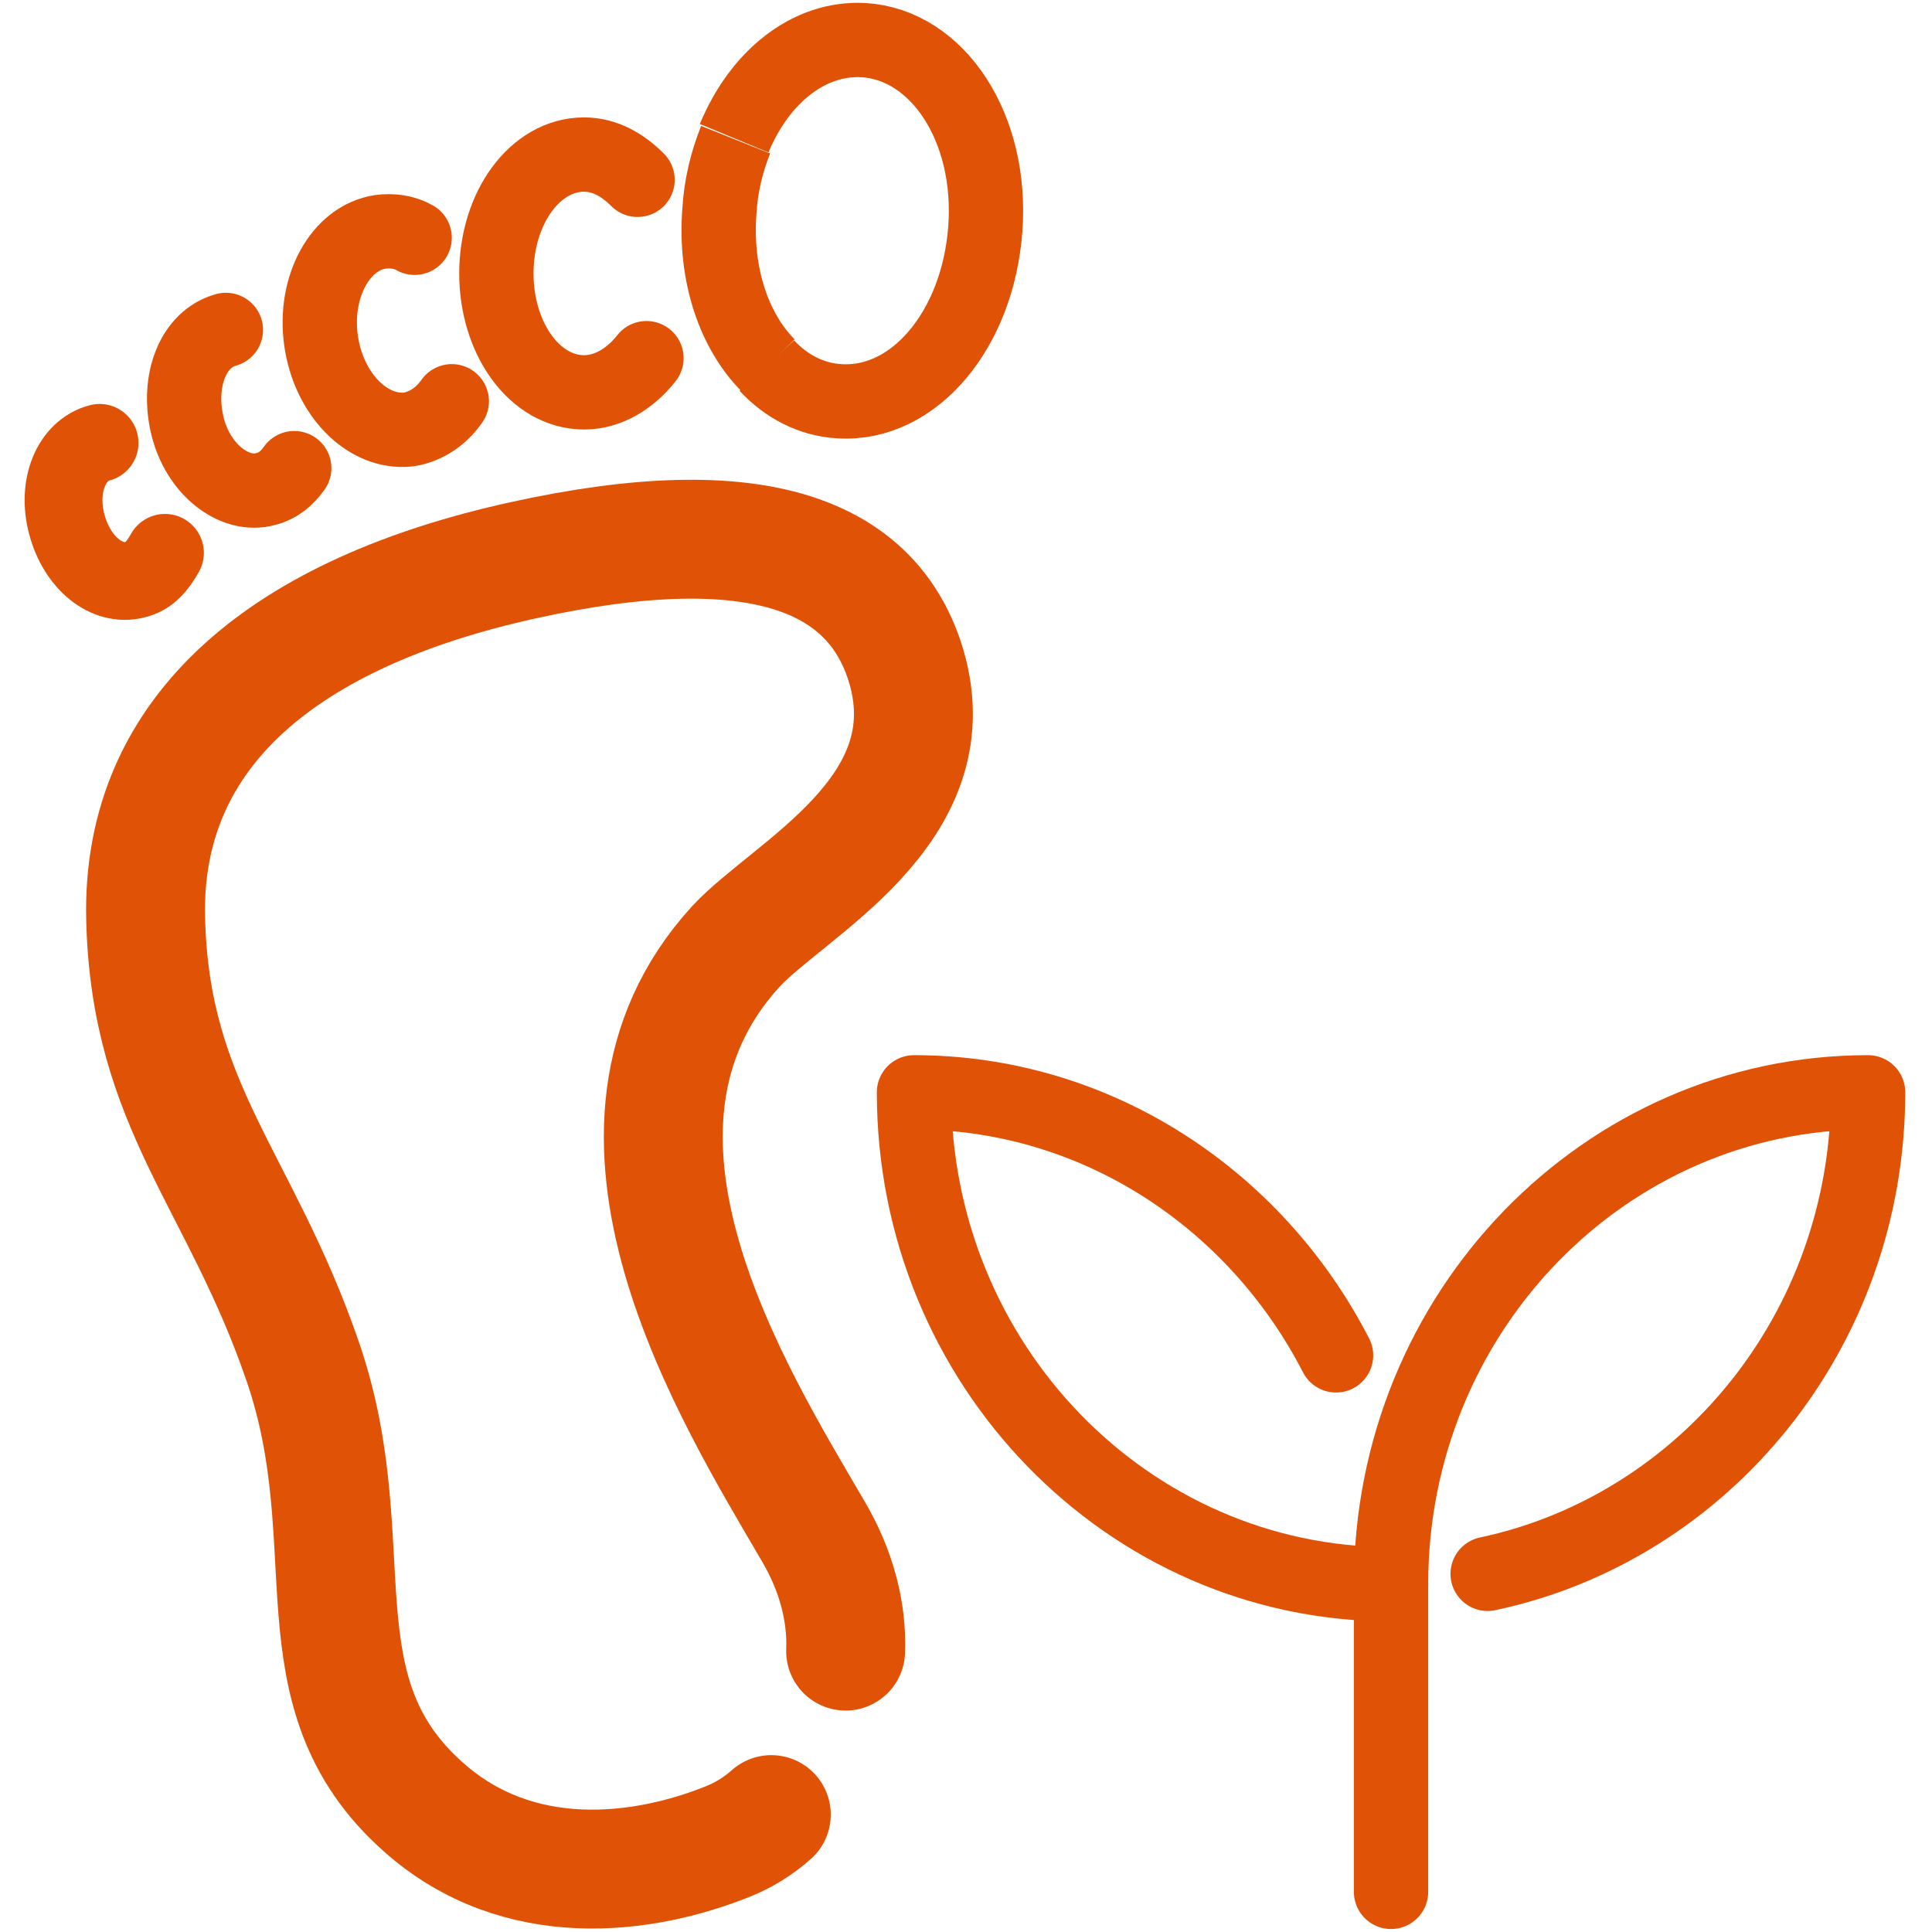 <?xml version="1.0" encoding="UTF-8"?>
<!-- Generator: Adobe Illustrator 26.0.3, SVG Export Plug-In . SVG Version: 6.00 Build 0)  -->
<svg xmlns="http://www.w3.org/2000/svg" xmlns:xlink="http://www.w3.org/1999/xlink" version="1.1" id="Layer_1" x="0px" y="0px" viewBox="0 0 130 130" style="enable-background:new 0 0 130 130;" xml:space="preserve">
<style type="text/css">
	.st0{fill:none;stroke:#E05206;stroke-width:8;stroke-miterlimit:10;}
	.st1{fill:none;stroke:#E05206;stroke-width:8;stroke-linecap:round;stroke-miterlimit:10;}
	.st2{fill:none;stroke:#E05206;stroke-width:5;stroke-miterlimit:10;}
	.st3{fill:none;stroke:#E05206;stroke-width:5;stroke-linecap:round;stroke-miterlimit:10;}
	.st4{fill:none;stroke:#E05206;stroke-width:5.236;stroke-linecap:round;stroke-miterlimit:10;}
	.st5{fill:none;stroke:#E05206;stroke-width:5;stroke-linecap:round;stroke-linejoin:round;stroke-miterlimit:10;}
</style>
<g>
	<path class="st0" d="M56.9,111.1"></path>
	<path class="st1" d="M56.9,111.1c0.1-2.6-0.6-5.4-2.2-8.1c-5.3-9.1-16.5-26.9-5.2-39.3c3.6-3.9,14.3-9.1,11.5-18.8   c-2.2-7.5-9.9-10.7-25.8-7.2S9.5,49.1,9.8,61.8s6.4,17.6,10.6,29.9s-0.7,22.1,8.1,29.9c6.4,5.7,14.8,4.6,20.5,2.3   c1-0.4,2-1,2.9-1.8"></path>
	<path class="st2" d="M51.6,24.6c1.3,1.4,3,2.3,4.9,2.4c5,0.3,9.3-4.8,9.8-11.6S63.1,3,58.1,2.7c-3.7-0.2-7,2.5-8.7,6.6"></path>
	<path class="st2" d="M49.5,9.4c-0.6,1.5-1,3.1-1.1,4.9c-0.3,4.2,1,8,3.3,10.3"></path>
	<path class="st3" d="M42.9,12.1c-1-1-2.2-1.7-3.6-1.7c-3.3,0-5.9,3.6-5.9,8s2.6,8,5.9,8c1.6,0,3.1-0.9,4.2-2.3"></path>
	<path class="st3" d="M27.9,16c-0.7-0.4-1.5-0.5-2.3-0.4c-2.7,0.4-4.5,3.7-4,7.3s3.1,6.3,5.9,6c1.2-0.2,2.2-0.9,2.9-1.9"></path>
	<path class="st3" d="M15.2,22.2c-2.2,0.6-3.3,3.4-2.6,6.4s3.2,4.9,5.3,4.3c0.8-0.2,1.4-0.7,1.9-1.4"></path>
	<path class="st4" d="M6.7,29.8c-1.9,0.5-2.9,2.9-2.2,5.5s2.7,4.2,4.6,3.7c0.9-0.2,1.5-0.9,2-1.8"></path>
	<g>
		<path class="st5" d="M93.6,106.6c0-18.3,14.4-33.1,32.1-33.1c0,16-11,29.3-25.6,32.4"></path>
		<path class="st5" d="M93.6,106.6c-17.7,0-32.1-14.8-32.1-33.1c12.3,0,23,7.2,28.4,17.7"></path>
		<line class="st5" x1="93.6" y1="106.6" x2="93.6" y2="127.3"></line>
	</g>
</g>
</svg>
